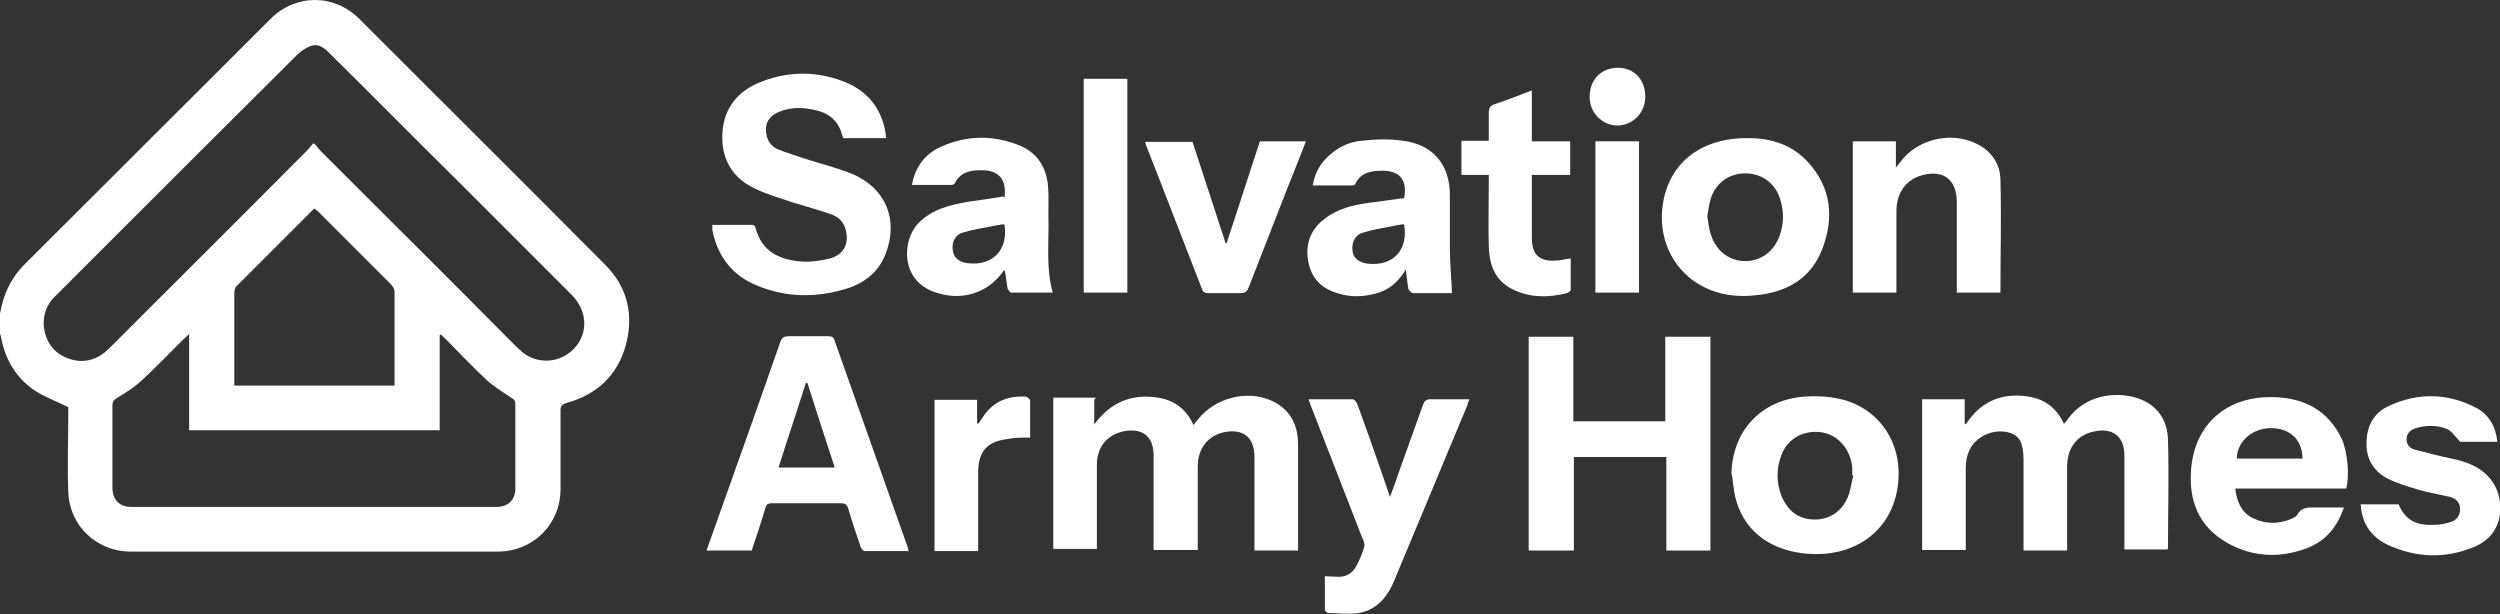 <?xml version="1.0" encoding="UTF-8"?>
<svg xmlns="http://www.w3.org/2000/svg" version="1.1" viewBox="0 0 475.9 116.9">
  <rect x="0" y="0" width="475.9" height="116.9" fill="#333333" stroke="none"/>
  <defs>
    <style>
      .cls-1, .cls-2 {
        fill: #fff;
      }

      .cls-2, .cls-3 {
        display: none;
      }
    </style>
  </defs>
  <!-- Generator: Adobe Illustrator 28.6.0, SVG Export Plug-In . SVG Version: 1.2.0 Build 709)  -->
  <g>
    <g id="Layer_1">
      <g>
        <path class="cls-2" d="M480,148.8v8.4h-87.6c.1,0,.2-.1.3-.1,4.9-1.1,6.8-3.3,6.8-8.4,0-4.7,0-9.3,0-14v-1.3h-3.3v2.2c-.9-.7-1.8-1.6-2.8-2-3.3-1.5-7.3,0-9,3.1-1.4,2.7-1.5,5.6-.6,8.5.8,2.5,2.5,4.2,5.1,4.7,2.7.5,5.1,0,6.8-2.4,0,0,.2,0,.4,0,0,1.1,0,2.2-.2,3.3-.3,2-1.3,3.2-3.1,3.5-2.1.3-4.2.4-5.7-1.6-.2-.3-.5-.5-.8-.6-.8,0-1.6,0-2.6,0,.5,2.4,1.8,3.8,3.8,4.6.8.3,1.7.5,2.5.7H0C0,125.9,0,94.6,0,63.3c0,.3.2.5.2.8.7,4.3,2.8,7.8,6.5,10.2,1.9,1.2,4,2,6.3,3.1,0,.1,0,.6,0,1.1,0,5,0,10,0,15,.2,6.5,5.4,11.4,11.9,11.4,23.3,0,46.6,0,69.8,0,6.7,0,11.9-5.2,12-11.9,0-5,0-9.9,0-14.9,0-.9.2-1.3,1.2-1.5,5.7-1.6,9.6-5.2,11.2-10.9,1.6-5.8.4-11.1-3.9-15.4-15.6-15.6-31.2-31.2-46.8-46.8-4.8-4.8-12.1-4.8-16.9,0-15.7,15.6-31.3,31.2-46.9,46.8-2.2,2.2-3.6,4.9-4.3,7.9-.1.5-.2.9-.3,1.4C0,39.7,0,19.7,0-.2h480v147.6c-.2-.2-.3-.5-.5-.7-.8-.9-2-1.2-3-.5-.9.6-1.3,1.9-.7,3,.5,1,1.7,1.5,2.8,1,.6-.3,1-.9,1.4-1.4ZM393.5,104.8c0-.6,0-1,0-1.5,0-4.9,0-9.7,0-14.6,0-3.4,2-5.8,5.3-6.5,3.5-.7,5.6,1,5.6,4.6,0,5.5,0,11,0,16.5,0,.5,0,.9,0,1.4h8.2c0-.2.1-.2.1-.3,0-6.9.1-13.7,0-20.6,0-3.4-1.7-6.2-5-7.6-3.7-1.6-10.3-1.5-14,3.6-.2.3-.5.6-.8,1-1.9-4.1-5.1-5.5-9.3-5.4-4.1,0-7.1,2.1-9.4,5.5,0,0-.2-.1-.2-.2v-4.6h-8.1v28.7h8.3c0-.5,0-1,0-1.5,0-4.7,0-9.3,0-14,0-1.6.3-3.2,1.3-4.5,1.5-2.1,4.5-3.1,7.1-2.3,2,.6,2.6,2,2.6,5.2,0,5.3,0,10.5,0,15.8,0,.5,0,.9,0,1.4h8.3ZM208.3,76.1h-8.1v28.8h8.3c0-.5,0-1,0-1.4,0-4.9,0-9.7,0-14.6,0-3.4,2-5.8,5.1-6.4,3.6-.7,5.7.9,5.7,4.6,0,5.6,0,11.1,0,16.7,0,.4,0,.8,0,1.3h8.4c0-.5,0-.9,0-1.3,0-4.9,0-9.7,0-14.6,0-3.4,1.9-5.8,4.9-6.5,3.8-.9,5.9.8,5.9,4.7,0,5.5,0,10.9,0,16.4,0,.5,0,.9,0,1.4h8.3c0-2,0-3.8,0-5.7,0-4.8,0-9.7,0-14.5,0-3.7-1.5-6.7-5-8.3-4.7-2.2-10.9-.6-14.1,3.6-.2.3-.5.6-.8,1-1.9-4.1-5.1-5.5-9.3-5.4-4.1,0-7.2,2-9.6,5.3v-4.7ZM291,104.8h8.6v-17.8h17.6v17.8h8.4v-40.7h-8.6v16.1h-17.5v-16.1h-8.5v40.7ZM135.6,42.8c0,.3,0,.4,0,.6,0,.2,0,.5,0,.7,1,5,3.8,8.7,8.6,10.6,5.6,2.3,11.4,2.3,17.1.5,3.4-1.1,6-3.2,7.3-6.6,2.5-6.5,0-12.5-6.4-15.2-2.9-1.2-6-1.9-9-2.9-1.7-.6-3.5-1-5.2-1.8-1.6-.7-2.3-2.1-2.2-3.8,0-1.7,1-2.7,2.5-3.3,2.1-.9,4.4-.9,6.6-.4,2.7.6,4.6,2.1,5.4,4.8,0,.2.2.4.2.6h8.2c-.6-4.8-2.9-8.4-7.2-10.4-5.7-2.6-11.7-2.6-17.4,0-4.2,1.8-6.5,5.2-6.6,9.9-.1,4.7,2,8.1,6.2,10.1,2.3,1.1,4.7,1.8,7.1,2.6,2.5.8,5.1,1.5,7.7,2.4,2,.7,2.8,2.4,2.7,4.5,0,2-1.4,3.3-3.2,3.8-1.7.4-3.5.7-5.2.6-4.3-.3-7.8-1.8-9-6.5,0-.2-.4-.5-.6-.5-2.5,0-5,0-7.6,0ZM172.9,104.9c0-.3-.1-.6-.2-.8-4.6-13.1-9.3-26.2-13.9-39.3-.2-.6-.5-.9-1.2-.9-2.5,0-5,0-7.4,0-1,0-1.4.2-1.8,1.2-4.2,12.1-8.5,24.1-12.8,36.2-.4,1.1-.8,2.2-1.2,3.4h8.6c.9-2.7,1.8-5.4,2.6-8.1.2-.7.5-.9,1.2-.9,4.4,0,8.8,0,13.2,0,.9,0,1.2.3,1.4,1.1.7,2.4,1.5,4.7,2.3,7.1.1.4.6.9.8.9,2.7,0,5.5,0,8.3,0ZM333,26.3c-9.6-.2-15.8,5.2-16.6,13.8-.5,6.2,2.5,11.7,7.7,14.4,3.2,1.6,6.6,2,10.2,1.7,5.9-.6,10.6-3.4,12.7-9.1,2.1-5.8,1.6-11.4-2.7-16.1-3.1-3.5-7.3-4.7-11.3-4.7ZM329.6,90.3c.2,1.4.3,2.8.6,4.1,1.4,6,5.9,9.9,12.7,10.8,10.5,1.4,17.9-4.8,18.4-14.2.4-6.8-3.4-12.7-9.8-14.8-2.6-.9-5.3-1-8.1-.8-8.2.6-13.7,6.6-13.9,14.8ZM446.6,93c.7-2.3.3-7-.8-9.5-2.6-5.6-7.1-7.9-13.1-8-8.8-.2-15,5.1-15.6,13.7-.5,5.9,1.5,10.9,6.8,14,4.9,2.8,10.1,3,15.4,1,3.5-1.3,5.6-4,6.9-7.7-1.9,0-3.6,0-5.4,0-1.4,0-2.7-.1-3.5,1.4-.2.4-.7.6-1.2.8-2.5,1-4.9,1-7.3-.2-2.2-1.1-3-3.1-3.3-5.6h21.1ZM276.4,55.8c-.2-2.9-.4-5.7-.4-8.5,0-3.4,0-6.9,0-10.3,0-5.8-3.2-9.6-8.9-10.3-2.6-.3-5.3-.2-7.9,0-2.7.3-5,1.5-6.9,3.5-1.3,1.4-2.1,3-2.4,5,2.6,0,5,0,7.4,0,.2,0,.6-.1.7-.3,1.1-2.3,3.2-2.6,5.4-2.5,3.2.1,4.5,2,3.9,5.2-2.2.3-4.4.6-6.6.9-3.1.4-6.1,1.2-8.6,3.1-2.8,2.2-3.6,5.1-3,8.4.6,3.1,2.8,4.9,5.8,5.8,2.3.6,4.6.6,6.9,0,2.5-.7,4.4-2.2,5.8-4.6.2,1.4.3,2.5.5,3.7,0,.3.5.8.9.8,2.5,0,5,0,7.4,0ZM191.2,37.7c-2.3.3-4.5.6-6.7,1-3.5.5-6.8,1.4-9.4,4-3.2,3.1-3.6,10.8,3,13.2,5.1,1.8,10.1.3,13.2-4.1,0,0,.1,0,.2,0,.2,1.1.3,2.3.5,3.4,0,.3.4.8.7.8,2.6,0,5.2,0,7.9,0-1.2-4.3-.7-8.6-.8-12.8,0-2.5,0-5-.1-7.5-.3-3.6-2-6.4-5.4-7.7-4.9-2-10-2-14.9.2-3.1,1.4-5,3.8-5.6,7.3.4,0,.8,0,1.2,0,2.1,0,4.2,0,6.4,0,.2,0,.5-.2.6-.4,1-2.1,2.9-2.4,5-2.4,3.4,0,4.8,1.7,4.4,5.3ZM252.2,109.7c0,2.1,0,4.2,0,6.3,0,.3.4.7.7.7,1.9,0,3.8.3,5.7,0,3.6-.6,5.5-3.3,6.9-6.4,4.6-11,9.2-22.1,13.8-33.1.1-.4.3-.7.4-1.2-2.6,0-5,0-7.4,0-.8,0-1.1.2-1.4,1-1.6,4.5-3.2,8.9-4.8,13.4-.5,1.3-1,2.6-1.5,4.2-.2-.6-.3-.9-.4-1.2-1.9-5.5-3.8-10.9-5.8-16.4-.1-.4-.6-1-.9-1-2.7,0-5.5,0-8.4,0,.2.6.4,1,.5,1.4,3.3,8.4,6.6,16.8,9.8,25.2.2.5.4,1.1.3,1.5-.4,1.3-1,2.6-1.6,3.8-.6,1.2-1.8,1.8-3.2,1.9-.8,0-1.7,0-2.7-.1ZM380.8,55.7c0-7.3.2-14.5,0-21.6,0-3.1-1.9-5.6-4.9-6.9-4.8-2.2-11.1-.6-14.2,3.7-.2.3-.4.5-.8,1v-5h-8.2v28.8h8.3c0-.5,0-.9,0-1.4,0-4.7,0-9.3,0-14,0-3.4,1.6-5.9,4.4-6.8,4.2-1.5,7.1.5,7.1,5,0,5.3,0,10.6,0,15.9v1.3h8.3ZM449.3,96c.3,3.6,2,6.1,5.1,7.6,5.4,2.5,11,2.7,16.5.4,6.2-2.6,5.8-9.7,3-13-1.9-2.3-4.5-3.2-7.3-3.8-2.3-.5-4.7-1.1-7-1.7-1-.3-1.7-1-1.6-2.1,0-1.1.8-1.7,1.8-2,2-.6,4.1-.6,6,.2.8.3,1.3,1.2,1.9,1.8.2.2.4.6.6.6,2.3,0,4.6,0,7,0-.3-3-1.6-5.2-4.1-6.5-5.4-2.8-11.1-2.9-16.6-.3-2.9,1.3-4.1,3.9-4.2,7,0,3.1,1.3,5.5,4,6.8,1.8.9,3.8,1.5,5.8,2.1,2,.6,4,.9,6.1,1.4,1.1.3,1.9,1,1.9,2.3,0,1.3-.7,2.1-1.9,2.5-.9.3-2,.4-2.9.5-3.7.2-5.6-.9-6.9-3.9h-7.3ZM239.8,26.9c-2.1,6.4-4.2,12.9-6.3,19.3,0,0-.2,0-.2,0-2.1-6.4-4.2-12.9-6.3-19.3h-9c0,.2,0,.4.1.5,3.6,9.2,7.2,18.4,10.7,27.5.2.6.6.8,1.2.8,2,0,4.1,0,6.1,0,.9,0,1.3-.3,1.6-1.1,2.4-6.3,4.8-12.5,7.3-18.7,1.2-3,2.3-6,3.6-9.1h-8.8ZM291.6,17.2c-2.6,1-4.9,1.9-7.3,2.7-1,.3-1.3.8-1.2,1.8,0,1.7,0,3.4,0,5.2h-5.2v6.5h5.2c0,.6,0,1.1,0,1.5,0,4,0,8.1,0,12.1.1,3.4,1.2,6.4,4.4,8.1,3.4,1.7,6.9,1.6,10.5.8.3,0,.7-.4.7-.6,0-2,0-4,0-6-1,.2-1.9.4-2.8.4-3.3.1-4.6-1.2-4.6-4.4,0-3.5,0-7,0-10.5,0-.4,0-.8,0-1.4h7.3v-6.4h-7.3v-9.7ZM206.3,15v40.7h8.3V15h-8.3ZM196.1,83.3c0-2.4,0-4.7,0-7.1,0-.3-.6-.7-.9-.7-3.6-.3-6.4,1.1-8.3,4.2-.2.3-.4.6-.6.9,0,0-.2,0-.3,0v-4.5h-8.1v28.8h8.3c0-.5,0-.9,0-1.4,0-4.6,0-9.2,0-13.8,0-3.8,1.6-5.6,5.4-6.1,1.5-.2,2.9-.2,4.5-.3ZM303.7,26.9v28.8h8.3v-28.8h-8.3ZM129.4,150c0-.5,0-1,0-1.4,0-2.6,0-5.1,0-7.7,0-2.1.8-3.9,2.9-4.8,2.7-1.2,4.7.1,4.8,3.1,0,3.2,0,6.3,0,9.5,0,.4,0,.8,0,1.3h3.3c0-.5,0-.9,0-1.4,0-2.6,0-5.3,0-7.9,0-2.2,1.2-3.9,3-4.6,2.7-1,4.7.2,4.7,3.1,0,3,0,6,0,9,0,.6,0,1.2,0,1.8h3.3c0-4.2,0-8.4,0-12.5,0-2.2-1.6-3.9-3.7-4.3-2.7-.6-5,0-6.8,2.1-.2.2-.4.5-.7.8-1.1-2.3-2.9-3.2-5.2-3.1-2.3,0-4.1,1.2-5.5,3.2,0-1.1,0-1.9-.1-2.7h-3.1v16.7h3.3ZM352.8,150c0-4,0-7.9,0-11.8,0-3.4-2.4-5.5-5.9-5.3-2.3.2-4,1.3-5.4,3.2-1.1-2.4-3-3.2-5.3-3.2-2.3,0-4.1,1.2-5.6,3v-2.5h-3v16.6h3.3c0-.5,0-.9,0-1.4,0-2.6,0-5.3,0-7.9,0-1.6.6-3,1.8-4,1.3-1,2.8-1.3,4.3-.7,1.5.6,1.5,2,1.5,3.4,0,3.1,0,6.1,0,9.2,0,.4,0,.9,0,1.3h3.2c0-3,0-6,0-8.9,0-1.4.3-2.6,1.2-3.7,1.2-1.4,3.3-2,4.8-1.4,1.7.7,1.7,2.2,1.7,3.6,0,3,0,6.1,0,9.1,0,.4,0,.8,0,1.3h3.2ZM31.5,133c0-2.9-1.8-5.4-4.5-6.4-2.1-.8-4.2-.9-6.4-.4-3.1.7-5,2.7-5.2,5.5-.3,3,.9,5.1,3.9,6.4,1.4.6,2.8,1,4.3,1.6,1.2.4,2.3.8,3.4,1.4,1.4.7,1.8,2,1.6,3.5-.2,1.4-1,2.2-2.3,2.6-1.9.5-3.9.5-5.7-.3-1.4-.6-2.2-1.7-2.7-3.1-.1-.4-.2-.8-.4-1.2h-3.1c0,3.3,2.2,6.2,5.4,7.2,2.4.8,4.9.8,7.3.2,2.5-.6,4.1-2.2,4.6-4.8.6-3.2-.6-5.9-3.5-7.3-1.7-.8-3.5-1.3-5.3-2-1-.4-2.1-.7-3.1-1.3-2.1-1.4-1.8-4.3.5-5.3,3.4-1.5,6.6,0,7.7,3.4,0,.1.1.2.2.3h3.1ZM91,150c0-.9,0-1.7,0-2.5,0-2.5,0-5,.2-7.5.1-1.7,1.1-3.1,2.7-3.8,3.1-1.4,5.4.1,5.4,3.5,0,1.3,0,2.6,0,3.8,0,2.1,0,4.3,0,6.5h3.1c0-.1.1-.1.1-.2,0-4.1,0-8.3,0-12.4,0-2.2-1.5-3.6-3.6-4.2-2.8-.7-5.2-.2-7.2,2-.2.2-.2.5-.3.7-.2-.1-.3-.2-.5-.3v-9.2h-3.2v23.6h3.2ZM77.9,142.7c0-1,0-1.8,0-2.6-.3-3.7-2.5-6.4-5.8-7-5.1-1-9.3,1.8-10.1,7-1,6.3,3.4,11,9.6,10.2,2.8-.4,5.2-2.4,5.7-5-.8,0-1.6,0-2.4,0-.3,0-.7.2-.8.5-1.4,1.7-3.3,2.4-5.4,1.7-2-.6-3.2-2.4-3.3-4.8h12.5ZM170.2,145.3c-.9,0-1.6,0-2.2,0-.4,0-1,.3-1.2.6-1.3,1.6-3.5,2.2-5.5,1.5-1.9-.7-3.2-2.6-3.1-4.8h12.4c0-1.2.1-2.2,0-3.1-.5-3.5-2.9-6-6.1-6.4-5.4-.7-9.3,2.3-9.7,7.7-.6,7.7,5.8,11.1,11.3,9.1,2.1-.7,3.4-2.3,4.2-4.5ZM457.1,145.3c-1,0-1.8,0-2.5,0-.3,0-.6.3-.8.5-1.4,1.7-3.5,2.4-5.6,1.6-1.9-.7-3.1-2.5-3.1-4.8h12.3c1.1-5.2-2.3-11.2-9.8-9.4-4.6,1.1-7,6-5.6,11.2,1.2,4.4,5.7,6.9,10.3,5.6,2.4-.7,4-2.2,4.9-4.8ZM235.6,138c.1-.3.2-.5.3-.8.7-1.3,2.6-2,4.6-1.6,1.4.3,2.1,1.2,2.2,2.8,0,.9-.2,1.2-1.1,1.4-2.2.4-4.5.7-6.6,1.5-2.3.8-3.2,2.9-2.8,5.3.3,2,2,3.4,4.3,3.7,2.5.3,4.7-.2,6.3-2.5.2.8.3,1.5.4,2.1h2.8c0-2.3,0-4.5,0-6.8,0-1.6,0-3.3,0-4.9-.1-2.3-1-4.1-3.3-4.9-2.4-.8-4.7-.7-7,.3-1.8.8-2.8,2.3-3.1,4.3h3.1ZM311.8,141.6c0-4.6-2.7-8-6.9-8.6-4.8-.6-8.4,1.7-9.6,6-1.2,4.6.8,9.3,4.8,10.8,5.6,2.1,11.6-1.1,11.6-8.2ZM122.6,141.5c0-5.1-3.4-8.6-8.4-8.7-5,0-8.4,3.5-8.4,8.7,0,5.2,3.4,8.8,8.4,8.7,5,0,8.4-3.6,8.4-8.8ZM34.9,138c.4,0,.7,0,1,0,1.1,0,2,0,2.7-1.2.9-1.6,2.7-1.4,4.3-1.1,1.2.2,1.8,1.2,2,2.4.2,1,0,1.5-1.2,1.7-2.3.4-4.7.8-6.8,1.6-2.1.8-2.9,2.8-2.5,5,.4,2.1,1.8,3.5,4.1,3.8,2.5.3,4.8-.1,6.6-2.5.1.9.2,1.5.3,2.2h2.8c0-2.5,0-4.9,0-7.2,0-1.7,0-3.4,0-5-.1-2-1.2-3.6-3.1-4.3-2.4-.8-4.9-.8-7.2.4-1.7.8-2.7,2.2-2.9,4.3ZM265.4,150c0-4.2.1-8.3,0-12.4,0-2.3-1.6-4-3.7-4.4-2.8-.6-5.3,0-7.3,2.3-.2.2-.3.3-.7.7v-2.7h-3v16.6h3.3c0-3.1,0-6.2,0-9.2,0-2.2,1.2-4,3.1-4.7,3-1.1,5.1.3,5.1,3.5,0,3,0,6.1,0,9.1,0,.4,0,.8,0,1.3h3.3ZM368.3,133.3h-3.1v16.6h3.2v-1.4c0-2.5-.1-5,0-7.4,0-1.3.5-2.6,1.2-3.7,1-1.6,3.4-2.2,5.2-1.5,1.8.7,1.9,2.3,2,3.9,0,3,0,5.9,0,8.9,0,.4,0,.8,0,1.3h3.1c0-4.3.1-8.5,0-12.7,0-2.2-1.9-3.8-4.1-4.2-3-.5-5.4.4-7.4,3.1v-2.8ZM221.4,126.4h-18.8v2.8h7.7v20.8h3.4v-20.9h7.7v-2.7ZM268.5,144.8c.3,2.4,1.4,4,3.5,4.9,2.1.8,4.3.8,6.5.3,2.2-.5,3.5-1.9,3.7-3.8.3-2.2-.6-4-2.6-5.1-1.1-.6-2.4-.8-3.6-1.2-.9-.3-1.9-.5-2.7-.9-1.2-.7-1.3-2.2-.3-3,1.7-1.3,4.7-.6,5.7,1.2.1.2.4.6.6.6.8,0,1.7,0,2.6,0-.2-1.8-.9-3.2-2.3-3.9-2.7-1.5-5.5-1.5-8.2-.1-2.9,1.5-3.1,5.7-.4,7.5.8.6,1.8.9,2.7,1.2,1.2.4,2.5.6,3.7,1,1,.3,1.8.9,1.7,2.2-.1,1.2-.9,1.7-2,2-2.7.7-4.5-.2-5.8-2.8h-2.9ZM459.7,144.8c.3,2.3,1.3,3.9,3.3,4.8,2.3,1,4.7,1,7,.3,1.9-.6,3.2-1.8,3.4-3.9.2-2-.6-3.6-2.3-4.6-.9-.5-2-.8-3-1.2-1.2-.4-2.4-.6-3.5-1.1-1.4-.6-1.5-2.3-.3-3.1,1.7-1.2,4.7-.5,5.7,1.3.1.3.5.6.7.6.8,0,1.6,0,2.5,0-.2-2-1-3.3-2.7-4.1-2.4-1.2-5-1.2-7.4-.1-1.6.7-2.5,2.1-2.6,3.8-.1,1.8.6,3.3,2.1,4.1,1,.6,2.2.9,3.3,1.3,1.1.4,2.3.5,3.3,1,1.4.6,1.5,2.4.3,3.3-1.5,1.1-5.9,1-6.7-1.7,0-.3-.6-.6-.9-.6-.7,0-1.4,0-2.3,0ZM172.9,144.8c.2,2.2,1.2,3.8,3.2,4.7,2.4,1.1,4.8,1.1,7.3.3,1.7-.5,2.9-1.7,3.2-3.5.3-2-.3-3.8-2.1-4.8-.9-.6-2-.9-3.1-1.3-1.2-.4-2.5-.6-3.6-1.2-1.3-.6-1.4-2.1-.4-3,1.6-1.3,4.8-.7,5.8,1.1.2.3.5.6.8.7.8,0,1.6,0,2.4,0-.2-1.9-1-3.3-2.5-4-2.6-1.3-5.3-1.4-7.8-.1-3,1.5-3.3,5.7-.5,7.6.8.6,1.9.9,2.8,1.2,1.2.4,2.5.6,3.7,1,.9.3,1.6,1,1.5,2,0,1.1-.7,1.6-1.7,1.9-2.7.9-4.9-.2-6-2.8h-2.9ZM53.6,135.9v14h3.3v-14.1h3.6v-2.7h-3.8c.2-1.3.1-2.8.8-3.5.7-.8,2.2-.9,3.5-1.5,0-.3,0-.9,0-1.5,0-.2-.3-.6-.5-.6-3.4-1.1-6.6,1.2-6.8,4.7,0,.8,0,1.6,0,2.5h-3.1v2.6h3.1ZM290,150v-14.1h3.6v-2.6h-3.5c-.8-3.3,0-4.4,3.8-4.6,0-.7,0-1.3,0-2,0-.2-.3-.5-.5-.6-3-1.1-6.4,1-6.8,4.2-.1.9-.1,1.9-.2,3h-3v2.7h3.1v14h3.3ZM432.6,145.8c0,0-.2,0-.3,0-.2-.5-.4-1-.6-1.6-1.2-3.4-2.4-6.8-3.6-10.1-.1-.4-.5-.8-.9-.9-.9-.1-1.9,0-2.8,0,0,.2,0,.3,0,.4,2.1,5.3,4.2,10.5,6.2,15.8.5,1.2,1.5.4,2.3.6.6.1,1-.1,1.2-.8,2-5.1,4-10.2,6-15.3,0-.2.1-.4.2-.7-.5,0-1,0-1.4,0-2.3,0-1.7-.4-2.5,1.8-1.3,3.6-2.6,7.2-3.8,10.8ZM302.6,18.4c0,3.1,2.4,5.5,5.4,5.5,2.9,0,5.2-2.5,5.2-5.5,0-3.2-2.2-5.5-5.2-5.5-3.2,0-5.4,2.3-5.4,5.5ZM410.6,126.3v23.6h3.1v-23.6h-3.1ZM315.3,133.3v16.7h3.3c0-.8,0-1.4,0-2.1,0-2.6,0-5.2.1-7.8.2-2.4,1.6-3.7,4.1-3.9.5,0,1.1,0,1.7,0v-3.1c-2.6-.4-4.5.6-6,3,0-1.1-.1-1.9-.1-2.7h-3.1ZM221.3,133.3v16.6h3.3c0-.5,0-.9,0-1.4,0-2.6,0-5.3,0-7.9,0-2.9,1.7-4.4,4.5-4.5.4,0,.9,0,1.4,0v-3.1c-2.7-.5-4.6.6-6.1,2.8v-2.5h-3.1ZM421.8,150v-16.7h-3.2v16.7h3.2ZM357.2,133.2v16.7h3.2v-16.7c-.2,0-.4,0-.6,0-.8,0-1.7,0-2.6,0ZM356.6,128.2c0,1.3,1,2.3,2.2,2.3,1.2,0,2.2-1.1,2.1-2.4,0-1.3-1-2.2-2.2-2.2-1.3,0-2.2,1-2.2,2.3ZM418,128.2c0,1.3,1,2.3,2.2,2.3,1.2,0,2.1-1.1,2.1-2.3,0-1.3-.9-2.3-2.2-2.3-1.3,0-2.2,1-2.2,2.3ZM193.1,148c0-1.2-1-2.2-2.2-2.2-1.3,0-2.3,1-2.3,2.3,0,1.3,1,2.3,2.3,2.2,1.3,0,2.2-1,2.2-2.3Z"/>
        <path class="cls-1" d="M0,59.7c.1-.5.2-.9.3-1.4.7-3,2.1-5.7,4.3-7.9,15.6-15.6,31.3-31.2,46.9-46.8,4.8-4.8,12.1-4.8,16.9,0,15.6,15.6,31.2,31.1,46.8,46.8,4.3,4.3,5.5,9.6,3.9,15.4-1.6,5.7-5.5,9.3-11.2,10.9-1,.3-1.2.6-1.2,1.5,0,5,0,9.9,0,14.9,0,6.7-5.2,11.9-12,11.9-23.3,0-46.6,0-69.8,0-6.5,0-11.7-4.9-11.9-11.4-.2-5,0-10,0-15,0-.5,0-.9,0-1.1-2.3-1.1-4.4-1.9-6.3-3.1-3.6-2.4-5.7-5.9-6.5-10.2,0-.3-.2-.5-.2-.8,0-1.2,0-2.4,0-3.6ZM59.9,27.4c.5.5.7.9,1,1.2,12.4,12.4,24.9,24.8,37.3,37.3.4.4.9.8,1.3,1.2,2.7,2.1,6.5,2.1,9.2-.2,3.3-2.8,3.4-7.5.1-10.8-7.1-7.1-14.2-14.2-21.3-21.3-8.3-8.2-16.5-16.5-24.8-24.7-1-1-2-1.8-3.4-1.4-.9.3-1.8.9-2.5,1.5-15.3,15.2-30.6,30.5-45.8,45.7-.4.4-.7.7-1.1,1.1-1.4,1.8-1.9,3.9-1.4,6.1.6,2.7,2.3,4.5,5,5.3,2.7.8,5.1,0,7.1-1.9,12.6-12.6,25.3-25.2,37.9-37.9.3-.3.6-.7,1.1-1.3ZM84,63.7c-.1,0-.2,0-.3.1v18.1h-47.7v-18.3c-.5.5-.9.8-1.2,1.1-2.6,2.6-5.1,5.2-7.8,7.7-1.4,1.3-3.1,2.4-4.8,3.4-.6.4-.8.7-.8,1.4,0,5.2,0,10.4,0,15.6,0,2.3,1.3,3.7,3.6,3.7,23.2,0,46.3,0,69.5,0,2.2,0,3.6-1.3,3.6-3.5,0-5.4,0-10.7,0-16.1,0-.7-.3-.9-.8-1.2-1.6-1.1-3.3-2.1-4.7-3.4-2.7-2.5-5.2-5.2-7.8-7.8-.3-.3-.6-.5-.8-.8ZM75.1,73.4c0-.3,0-.5,0-.7,0-5.7,0-11.5,0-17.2,0-.5-.3-1-.7-1.4-4.6-4.6-9.3-9.3-13.9-13.9-.2-.2-.4-.3-.7-.5-5,5-9.9,9.9-14.8,14.8-.3.3-.4.9-.4,1.4,0,5.5,0,10.9,0,16.4,0,.3,0,.7,0,1.1h30.4Z"/>
        <path class="cls-3" d="M390.2,157.2c-.8-.2-1.7-.4-2.5-.7-2-.8-3.4-2.2-3.8-4.6,1,0,1.8,0,2.6,0,.3,0,.6.3.8.6,1.5,2,3.6,1.9,5.7,1.6,1.8-.3,2.8-1.5,3.1-3.5.2-1.1.1-2.1.2-3.3-.2,0-.4,0-.4,0-1.7,2.3-4.1,2.9-6.8,2.4-2.7-.5-4.3-2.2-5.1-4.7-.9-2.9-.8-5.8.6-8.5,1.7-3.2,5.7-4.6,9-3.1,1,.5,1.8,1.3,2.8,2v-2.2h3.3v1.3c0,4.7,0,9.3,0,14,0,5.1-1.8,7.4-6.8,8.4-.1,0-.2,0-.3.1h-2.2ZM396.4,141.6c-.1-.9-.2-1.7-.4-2.4-.6-2.3-2.3-3.5-4.6-3.5-2.2,0-3.8,1.3-4.4,3.6-.5,1.7-.4,3.5.3,5.2.8,1.8,2.3,2.8,4.2,2.8,1.9,0,3.5-1,4.2-2.8.3-.9.5-1.9.7-2.8Z"/>
        <path class="cls-3" d="M480,148.8c-.5.5-.9,1.1-1.4,1.4-1,.5-2.3,0-2.8-1-.5-1.1-.2-2.4.7-3,1-.7,2.2-.4,3,.5.2.2.3.5.5.7v1.4Z"/>
        <path class="cls-1" d="M393.5,104.8h-8.3c0-.5,0-.9,0-1.4,0-5.3,0-10.5,0-15.8,0-3.2-.7-4.6-2.6-5.2-2.5-.8-5.5.2-7.1,2.3-1,1.4-1.3,2.9-1.3,4.5,0,4.7,0,9.3,0,14,0,.5,0,.9,0,1.5h-8.3v-28.7h8.1v4.6c0,0,.2.1.2.2,2.2-3.4,5.2-5.4,9.4-5.5,4.2,0,7.4,1.3,9.3,5.4.3-.4.6-.7.8-1,3.7-5.1,10.3-5.2,14-3.6,3.3,1.4,4.9,4.2,5,7.6.2,6.9,0,13.7,0,20.6,0,0,0,.1-.1.3h-8.2c0-.5,0-.9,0-1.4,0-5.5,0-11,0-16.5,0-3.5-2.1-5.3-5.6-4.6-3.3.6-5.2,3-5.3,6.5,0,4.9,0,9.7,0,14.6,0,.4,0,.9,0,1.5Z"/>
        <path class="cls-1" d="M208.3,76.1v4.7c2.4-3.3,5.5-5.2,9.6-5.3,4.2,0,7.4,1.3,9.3,5.4.3-.4.5-.7.8-1,3.2-4.1,9.3-5.8,14.1-3.6,3.5,1.6,5,4.6,5,8.3,0,4.8,0,9.7,0,14.5,0,1.9,0,3.7,0,5.7h-8.3c0-.4,0-.9,0-1.4,0-5.5,0-10.9,0-16.4,0-3.8-2.2-5.5-5.9-4.7-3,.7-4.9,3.1-4.9,6.5,0,4.9,0,9.7,0,14.6,0,.4,0,.9,0,1.3h-8.4c0-.4,0-.9,0-1.3,0-5.6,0-11.1,0-16.7,0-3.6-2.1-5.3-5.7-4.6-3.2.7-5.1,3-5.1,6.4,0,4.9,0,9.7,0,14.6,0,.4,0,.9,0,1.4h-8.3v-28.8h8.1Z"/>
        <path class="cls-1" d="M291,104.8v-40.7h8.5v16.1h17.5v-16.1h8.6v40.7h-8.4v-17.8h-17.6v17.8h-8.6Z"/>
        <path class="cls-1" d="M135.6,42.8c2.6,0,5.1,0,7.6,0,.2,0,.6.3.6.5,1.2,4.7,4.7,6.2,9,6.5,1.7.1,3.5-.2,5.2-.6,1.8-.5,3.1-1.7,3.2-3.8,0-2.1-.8-3.7-2.7-4.5-2.5-.9-5.1-1.6-7.7-2.4-2.4-.8-4.8-1.5-7.1-2.6-4.2-2-6.3-5.4-6.2-10.1.1-4.6,2.4-8,6.6-9.9,5.8-2.5,11.7-2.5,17.4,0,4.3,2,6.7,5.5,7.2,10.4h-8.2c0-.2-.2-.4-.2-.6-.7-2.8-2.7-4.3-5.4-4.8-2.2-.5-4.5-.5-6.6.4-1.5.6-2.5,1.7-2.5,3.3,0,1.7.7,3.1,2.2,3.8,1.7.7,3.5,1.2,5.2,1.8,3,1,6.1,1.7,9,2.9,6.4,2.7,8.9,8.7,6.4,15.2-1.3,3.4-3.9,5.5-7.3,6.6-5.7,1.8-11.5,1.8-17.1-.5-4.8-1.9-7.6-5.6-8.6-10.6,0-.2,0-.5,0-.7,0-.1,0-.2,0-.6Z"/>
        <path class="cls-1" d="M172.9,104.9c-2.8,0-5.6,0-8.3,0-.3,0-.7-.5-.8-.9-.8-2.3-1.6-4.7-2.3-7.1-.2-.7-.5-1.1-1.4-1.1-4.4,0-8.8,0-13.2,0-.7,0-1,.2-1.2.9-.8,2.7-1.7,5.4-2.6,8.1h-8.6c.4-1.2.8-2.3,1.2-3.4,4.3-12.1,8.6-24.1,12.8-36.2.3-1,.8-1.2,1.8-1.2,2.5,0,5,0,7.4,0,.7,0,1,.2,1.2.9,4.6,13.1,9.3,26.2,13.9,39.3,0,.2.1.4.2.8ZM153.7,72.9h-.3c-1.7,5.4-3.5,10.7-5.2,16.1h10.7c-1.8-5.4-3.5-10.8-5.2-16.1Z"/>
        <path class="cls-1" d="M333,26.3c4,0,8.2,1.2,11.3,4.7,4.3,4.8,4.8,10.4,2.7,16.1-2.1,5.8-6.7,8.5-12.7,9.1-3.5.4-7,0-10.2-1.7-5.2-2.7-8.2-8.3-7.7-14.4.7-8.6,7-14,16.6-13.8ZM325,41.2c.2,1.2.3,2.4.7,3.5,1,3.1,3.5,5,6.5,5,3,0,5.5-1.8,6.6-4.9.8-2.3.8-4.5.1-6.8-.9-3.1-3.5-5-6.7-5-3.1,0-5.7,1.9-6.6,5-.3,1-.4,2.1-.6,3.2Z"/>
        <path class="cls-1" d="M329.6,90.3c.1-8.2,5.6-14.2,13.9-14.8,2.7-.2,5.4,0,8.1.8,6.4,2.1,10.2,8,9.8,14.8-.5,9.4-8,15.5-18.4,14.2-6.8-.9-11.3-4.8-12.7-10.8-.3-1.3-.4-2.8-.6-4.1ZM352.8,90.5c0,0-.2,0-.2,0,0-.5,0-1,0-1.4-.3-3.6-2.7-6.3-5.8-6.8-3.3-.5-6.4,1.1-7.6,4.1-1.1,2.7-1.1,5.5,0,8.2,1.2,2.7,3.2,4.3,6.3,4.3,2.8,0,5.2-1.6,6.3-4.4.5-1.2.6-2.6,1-3.9Z"/>
        <path class="cls-1" d="M446.6,93h-21.1c.3,2.4,1.1,4.5,3.3,5.6,2.4,1.2,4.9,1.2,7.3.2.4-.2,1-.4,1.2-.8.8-1.5,2.1-1.4,3.5-1.4,1.7,0,3.5,0,5.4,0-1.3,3.7-3.4,6.3-6.9,7.7-5.2,2-10.5,1.8-15.4-1-5.4-3.1-7.3-8.1-6.8-14,.7-8.6,6.8-13.9,15.6-13.7,5.9.1,10.5,2.5,13.1,8,1.1,2.5,1.5,7.1.8,9.5ZM438.3,87.3c0-3.5-2.3-5.8-6-5.8-3.6,0-6.5,2.6-6.5,5.8h12.5Z"/>
        <path class="cls-1" d="M276.4,55.8c-2.4,0-4.9,0-7.4,0-.3,0-.8-.5-.9-.8-.2-1.1-.3-2.3-.5-3.7-1.4,2.4-3.3,4-5.8,4.6-2.3.6-4.6.7-6.9,0-3-.8-5.1-2.6-5.8-5.8-.7-3.3.2-6.3,3-8.4,2.5-2,5.5-2.7,8.6-3.1,2.2-.3,4.4-.6,6.6-.9.6-3.3-.7-5.1-3.9-5.2-2.2,0-4.3.2-5.4,2.5,0,.2-.4.3-.7.3-2.4,0-4.9,0-7.4,0,.3-2,1.1-3.6,2.4-5,1.9-2,4.2-3.3,6.9-3.5,2.6-.3,5.3-.4,7.9,0,5.7.7,8.9,4.6,8.9,10.3,0,3.4,0,6.9,0,10.3,0,2.8.3,5.5.4,8.5ZM267.3,42.7c-.7,0-1.3.2-2,.3-2,.4-4,.7-5.9,1.3-1.6.5-2.2,2.1-1.9,3.7.2,1.2,1.3,2,2.9,2.2,4.8.5,7.7-2.6,6.9-7.4Z"/>
        <path class="cls-1" d="M191.2,37.7c.5-3.5-1-5.3-4.4-5.3-2,0-3.9.3-5,2.4,0,.2-.4.4-.6.4-2.1,0-4.2,0-6.4,0-.4,0-.7,0-1.2,0,.6-3.5,2.6-6,5.6-7.3,4.9-2.2,10-2.2,14.9-.2,3.4,1.4,5.1,4.2,5.4,7.7.2,2.5,0,5,.1,7.5,0,4.3-.4,8.5.8,12.8-2.7,0-5.3,0-7.9,0-.2,0-.6-.5-.7-.8-.2-1.1-.3-2.3-.5-3.4-.1,0-.2,0-.2,0-3.1,4.4-8.1,5.9-13.2,4.1-6.6-2.3-6.2-10-3-13.2,2.6-2.6,6-3.4,9.4-4,2.2-.3,4.4-.6,6.7-1ZM191.2,42.7c-.7,0-1.3.2-2,.3-2,.4-4.1.7-6,1.3-1.5.5-2.1,2-1.8,3.5.2,1.3,1.2,2.1,2.8,2.3,4.8.6,7.8-2.6,7-7.4Z"/>
        <path class="cls-1" d="M252.2,109.7c1,0,1.9.1,2.7.1,1.4,0,2.5-.7,3.2-1.9.7-1.2,1.2-2.5,1.6-3.8.1-.4,0-1-.3-1.5-3.3-8.4-6.5-16.8-9.8-25.2-.2-.4-.3-.9-.5-1.4,2.9,0,5.7,0,8.4,0,.3,0,.8.6.9,1,2,5.4,3.9,10.9,5.8,16.4.1.3.2.6.4,1.2.6-1.6,1.1-2.9,1.5-4.2,1.6-4.5,3.2-8.9,4.8-13.4.3-.7.6-1,1.4-1,2.4,0,4.8,0,7.4,0-.2.5-.3.9-.4,1.2-4.6,11-9.2,22.1-13.8,33.1-1.3,3.2-3.3,5.8-6.9,6.4-1.8.3-3.8,0-5.7,0-.3,0-.7-.4-.7-.7,0-2.1,0-4.2,0-6.3Z"/>
        <path class="cls-1" d="M380.8,55.7h-8.3v-1.3c0-5.3,0-10.6,0-15.9,0-4.5-2.8-6.4-7.1-5-2.8,1-4.4,3.4-4.4,6.8,0,4.7,0,9.3,0,14,0,.4,0,.9,0,1.4h-8.3v-28.8h8.2v5c.4-.5.6-.8.8-1,3.1-4.3,9.4-5.9,14.2-3.7,3,1.3,4.8,3.8,4.9,6.9.2,7.2,0,14.4,0,21.6Z"/>
        <path class="cls-1" d="M449.3,96h7.3c1.3,3,3.3,4.1,6.9,3.9,1,0,2-.2,2.9-.5,1.2-.3,1.9-1.2,1.9-2.5,0-1.3-.8-2-1.9-2.3-2-.5-4.1-.8-6.1-1.4-2-.6-4-1.2-5.8-2.1-2.7-1.4-4.1-3.8-4-6.8,0-3.1,1.3-5.7,4.2-7,5.5-2.6,11.2-2.5,16.6.3,2.5,1.3,3.8,3.6,4.1,6.5-2.4,0-4.7,0-7,0-.2,0-.4-.4-.6-.6-.6-.6-1.2-1.5-1.9-1.8-1.9-.8-4-.8-6-.2-1,.3-1.7.9-1.8,2,0,1.2.6,1.8,1.6,2.1,2.3.6,4.6,1.2,7,1.7,2.8.6,5.4,1.5,7.3,3.8,2.8,3.2,3.3,10.4-3,13-5.5,2.3-11.1,2.1-16.5-.4-3.1-1.5-4.9-4-5.1-7.6Z"/>
        <path class="cls-1" d="M239.8,26.9h8.8c-1.2,3.1-2.4,6.1-3.6,9.1-2.4,6.2-4.9,12.5-7.3,18.7-.3.8-.7,1.1-1.6,1.1-2,0-4.1,0-6.1,0-.7,0-1-.2-1.2-.8-3.6-9.2-7.1-18.4-10.7-27.5,0-.1,0-.3-.1-.5h9c2.1,6.4,4.2,12.8,6.3,19.3,0,0,.2,0,.2,0,2.1-6.4,4.2-12.9,6.3-19.3Z"/>
        <path class="cls-1" d="M291.6,17.2v9.7h7.3v6.4h-7.3c0,.6,0,1,0,1.4,0,3.5,0,7,0,10.5,0,3.3,1.4,4.6,4.6,4.4.9,0,1.7-.3,2.8-.4,0,2,0,4,0,6,0,.2-.5.5-.7.6-3.6.9-7.2.9-10.5-.8-3.3-1.7-4.3-4.7-4.4-8.1-.1-4,0-8.1,0-12.1,0-.5,0-.9,0-1.5h-5.2v-6.5h5.2c0-1.8,0-3.5,0-5.2,0-1,.2-1.5,1.2-1.8,2.4-.8,4.7-1.7,7.3-2.7Z"/>
        <path class="cls-1" d="M206.3,15h8.3v40.7h-8.3V15Z"/>
        <path class="cls-1" d="M196.1,83.3c-1.6,0-3.1,0-4.5.3-3.7.5-5.3,2.3-5.4,6.1,0,4.6,0,9.2,0,13.8,0,.4,0,.9,0,1.4h-8.3v-28.8h8.1v4.5c0,0,.2,0,.3,0,.2-.3.4-.6.6-.9,1.9-3.1,4.7-4.4,8.3-4.2.3,0,.9.5.9.7,0,2.4,0,4.8,0,7.1Z"/>
        <path class="cls-1" d="M303.7,26.9h8.3v28.8h-8.3v-28.8Z"/>
        <path class="cls-3" d="M129.4,150h-3.3v-16.7h3.1c0,.8,0,1.7.1,2.7,1.5-2,3.2-3.1,5.5-3.2,2.3,0,4.1.8,5.2,3.1.3-.3.5-.6.7-.8,1.9-2.1,4.2-2.7,6.8-2.1,2.1.4,3.6,2.1,3.7,4.3.1,4.1,0,8.3,0,12.5h-3.3c0-.6,0-1.2,0-1.8,0-3,0-6,0-9,0-2.9-2-4.2-4.7-3.1-1.8.7-3,2.4-3,4.6,0,2.6,0,5.3,0,7.9,0,.4,0,.9,0,1.4h-3.3c0-.4,0-.9,0-1.3,0-3.2,0-6.3,0-9.5,0-2.9-2-4.3-4.8-3.1-2.1.9-2.9,2.7-2.9,4.8,0,2.6,0,5.1,0,7.7,0,.4,0,.9,0,1.4Z"/>
        <path class="cls-3" d="M352.8,150h-3.2c0-.5,0-.9,0-1.3,0-3,0-6.1,0-9.1,0-1.5,0-2.9-1.7-3.6-1.5-.6-3.6,0-4.8,1.4-.9,1.1-1.2,2.3-1.2,3.7,0,3,0,5.9,0,8.9h-3.2c0-.4,0-.9,0-1.3,0-3.1,0-6.1,0-9.2,0-1.3,0-2.7-1.5-3.4-1.5-.6-3-.3-4.3.7-1.3,1-1.8,2.4-1.8,4,0,2.6,0,5.3,0,7.9,0,.4,0,.9,0,1.4h-3.3v-16.6h3v2.5c1.5-1.8,3.3-2.9,5.6-3,2.3,0,4.2.8,5.3,3.2,1.4-1.9,3.1-3,5.4-3.2,3.4-.3,5.8,1.8,5.9,5.3,0,3.9,0,7.8,0,11.8Z"/>
        <path class="cls-3" d="M31.5,133h-3.1c0-.1-.2-.2-.2-.3-1.1-3.5-4.3-4.9-7.7-3.4-2.3,1-2.6,3.9-.5,5.3.9.6,2,.9,3.1,1.3,1.8.7,3.6,1.2,5.3,2,2.9,1.4,4.1,4.1,3.5,7.3-.5,2.6-2.2,4.1-4.6,4.8-2.4.6-4.9.6-7.3-.2-3.2-1-5.3-3.9-5.4-7.2h3.1c.1.4.2.8.4,1.2.5,1.4,1.3,2.5,2.7,3.1,1.9.8,3.8.9,5.7.3,1.3-.4,2.2-1.2,2.3-2.6.2-1.5-.2-2.8-1.6-3.5-1.1-.6-2.3-1-3.4-1.4-1.4-.5-2.9-.9-4.3-1.6-3-1.4-4.2-3.5-3.9-6.4.3-2.7,2.2-4.7,5.2-5.5,2.2-.5,4.3-.4,6.4.4,2.7,1,4.4,3.5,4.5,6.4Z"/>
        <path class="cls-3" d="M91,150h-3.2v-23.6h3.2v9.2c.2.1.3.2.5.3.1-.2.1-.6.3-.7,2-2.2,4.5-2.7,7.2-2,2.1.5,3.5,2,3.6,4.2.2,4.1,0,8.3,0,12.4,0,0,0,0-.1.2h-3.1c0-2.2,0-4.4,0-6.5,0-1.3,0-2.6,0-3.8,0-3.3-2.4-4.8-5.4-3.5-1.6.7-2.6,2-2.7,3.8-.2,2.5-.1,5-.2,7.5,0,.8,0,1.6,0,2.5Z"/>
        <path class="cls-3" d="M77.9,142.7h-12.5c0,2.4,1.3,4.2,3.3,4.8,2.1.7,4.1,0,5.4-1.7.2-.2.5-.5.8-.5.8,0,1.6,0,2.4,0-.5,2.6-3,4.6-5.7,5-6.2.8-10.6-3.9-9.6-10.2.8-5.1,5-8,10.1-7,3.3.7,5.5,3.3,5.8,7,0,.8,0,1.6,0,2.6ZM74.5,140c0-2.7-1.8-4.4-4.4-4.4-2.6,0-4.6,1.9-4.6,4.4h8.9Z"/>
        <path class="cls-3" d="M170.2,145.3c-.8,2.3-2.1,3.8-4.2,4.5-5.6,2-11.9-1.4-11.3-9.1.4-5.4,4.4-8.4,9.7-7.7,3.3.4,5.6,2.9,6.1,6.4.1,1,0,2,0,3.1h-12.4c0,2.2,1.2,4.1,3.1,4.8,2.1.7,4.3.1,5.5-1.5.3-.3.8-.6,1.2-.6.7-.1,1.4,0,2.2,0ZM167.3,140c-.1-3-2-4.7-4.9-4.4-2.4.2-4.3,2.4-4,4.4h8.9Z"/>
        <path class="cls-3" d="M457.1,145.3c-.9,2.5-2.5,4.1-4.9,4.8-4.6,1.3-9.1-1.2-10.3-5.6-1.4-5.2,1-10.1,5.6-11.2,7.5-1.8,10.9,4.3,9.8,9.4h-12.3c0,2.2,1.2,4.1,3.1,4.8,2.1.8,4.2.1,5.6-1.6.2-.2.5-.5.8-.5.8,0,1.6,0,2.5,0ZM445.1,140h8.9c0-2.5-1.5-4.3-3.9-4.4-2.7-.1-4.8,1.6-5,4.4Z"/>
        <path class="cls-3" d="M235.6,138h-3.1c.3-2.1,1.3-3.5,3.1-4.3,2.3-1,4.7-1.1,7-.3,2.3.8,3.2,2.6,3.3,4.9,0,1.6,0,3.3,0,4.9,0,2.2,0,4.5,0,6.8h-2.8c-.1-.6-.2-1.3-.4-2.1-1.6,2.2-3.8,2.7-6.3,2.5-2.3-.2-4-1.6-4.3-3.7-.4-2.4.5-4.5,2.8-5.3,2.1-.7,4.4-1.1,6.6-1.5.9-.2,1.2-.5,1.1-1.4-.1-1.5-.8-2.5-2.2-2.8-2-.4-3.9.2-4.6,1.6-.1.2-.2.5-.3.8ZM242.6,141.9c-1.9.4-3.8.7-5.6,1.2-1.3.4-1.7,1.4-1.6,2.6.2,1.1,1,1.7,2.3,1.9,3.7.4,5.5-1.6,4.9-5.7Z"/>
        <path class="cls-3" d="M311.8,141.6c0,7.1-6.1,10.3-11.6,8.2-4-1.5-6-6.2-4.8-10.8,1.1-4.3,4.8-6.6,9.6-6,4.2.5,6.9,3.9,6.9,8.6ZM308.4,141.3c0-.3,0-.9-.2-1.5-.6-2.6-2.4-4.1-4.8-4.1-2.4,0-4.2,1.6-4.8,4.1-.4,1.8-.3,3.5.6,5.1,1.1,2.2,3.3,3.1,5.6,2.5,2.2-.6,3.6-2.9,3.6-6.1Z"/>
        <path class="cls-3" d="M122.6,141.5c0,5.2-3.4,8.8-8.4,8.8-5,0-8.4-3.6-8.4-8.7,0-5.2,3.4-8.8,8.4-8.7,5,0,8.4,3.5,8.4,8.7ZM119.4,141.5c-.2-.8-.2-1.6-.5-2.3-.7-2.2-2.4-3.5-4.6-3.5-2.2,0-3.9,1.3-4.6,3.5-.6,1.8-.5,3.6.2,5.4,1,2.3,3.2,3.4,5.5,2.9,2.4-.6,3.9-2.9,3.9-5.9Z"/>
        <path class="cls-3" d="M34.9,138c.2-2,1.2-3.4,2.9-4.3,2.3-1.1,4.8-1.2,7.2-.4,2,.7,3,2.2,3.1,4.3.1,1.7,0,3.4,0,5,0,2.4,0,4.8,0,7.2h-2.8c0-.6-.2-1.3-.3-2.2-1.8,2.4-4.1,2.8-6.6,2.5-2.3-.3-3.7-1.7-4.1-3.8-.4-2.2.4-4.2,2.5-5,2.2-.8,4.5-1.3,6.8-1.6,1.3-.2,1.4-.7,1.2-1.7-.2-1.2-.8-2.1-2-2.4-1.6-.3-3.5-.4-4.3,1.1-.7,1.3-1.6,1.3-2.7,1.2-.3,0-.6,0-1,0ZM45,141.9c-1.9.4-3.8.7-5.7,1.2-1.2.3-1.8,1.5-1.6,2.6.2,1.1,1,1.7,2.3,1.9,3.7.4,5.6-1.7,4.9-5.7Z"/>
        <path class="cls-3" d="M265.4,150h-3.3c0-.5,0-.9,0-1.3,0-3,0-6.1,0-9.1,0-3.2-2.1-4.6-5.1-3.5-1.9.7-3.1,2.4-3.1,4.7,0,3,0,6.1,0,9.2h-3.3v-16.6h3v2.7c.4-.3.6-.5.7-.7,1.9-2.3,4.4-2.9,7.3-2.3,2.1.5,3.7,2.1,3.7,4.4.2,4.1,0,8.2,0,12.4Z"/>
        <path class="cls-3" d="M368.3,133.3v2.8c2-2.7,4.4-3.6,7.4-3.1,2.2.4,4.1,2,4.1,4.2.2,4.2,0,8.4,0,12.7h-3.1c0-.4,0-.8,0-1.3,0-3,0-5.9,0-8.9,0-1.6-.1-3.2-2-3.9-1.8-.6-4.2,0-5.2,1.5-.7,1.1-1.1,2.4-1.2,3.7-.2,2.5,0,4.9,0,7.4v1.4h-3.2v-16.6h3.1Z"/>
        <path class="cls-3" d="M221.4,126.4v2.7h-7.7v20.9h-3.4v-20.8h-7.7v-2.8h18.8Z"/>
        <path class="cls-3" d="M268.5,144.8h2.9c1.3,2.6,3,3.5,5.8,2.8,1.1-.3,1.8-.8,2-2,.1-1.2-.6-1.9-1.7-2.2-1.2-.4-2.5-.6-3.7-1-.9-.3-1.9-.7-2.7-1.2-2.7-1.9-2.5-6,.4-7.5,2.7-1.4,5.5-1.3,8.2.1,1.4.8,2.1,2.1,2.3,3.9-.9,0-1.8,0-2.6,0-.2,0-.5-.3-.6-.6-1-1.9-4.1-2.5-5.7-1.2-1,.8-1,2.3.3,3,.8.4,1.8.6,2.7.9,1.2.4,2.5.7,3.6,1.2,2,1,2.9,2.8,2.6,5.1-.2,1.9-1.5,3.2-3.7,3.8-2.2.5-4.4.5-6.5-.3-2.1-.9-3.2-2.5-3.5-4.9Z"/>
        <path class="cls-3" d="M459.7,144.8c.9,0,1.6,0,2.3,0,.3,0,.8.4.9.6.8,2.7,5.2,2.8,6.7,1.7,1.2-.9,1.1-2.7-.3-3.3-1-.5-2.2-.6-3.3-1-1.1-.4-2.3-.7-3.3-1.3-1.6-.9-2.2-2.3-2.1-4.1.1-1.8,1-3.2,2.6-3.8,2.5-1,5-1,7.4.1,1.6.8,2.5,2.1,2.7,4.1-.9,0-1.7,0-2.5,0-.3,0-.6-.4-.7-.6-1-1.8-4-2.5-5.7-1.3-1.2.8-1.1,2.5.3,3.1,1.1.5,2.4.7,3.5,1.1,1,.3,2.1.6,3,1.2,1.8,1,2.5,2.6,2.3,4.6-.2,2.1-1.4,3.4-3.4,3.9-2.4.7-4.7.7-7-.3-2-.9-3-2.5-3.3-4.8Z"/>
        <path class="cls-3" d="M172.9,144.8h2.9c1.1,2.6,3.3,3.6,6,2.8,1-.3,1.6-.9,1.7-1.9,0-1.1-.6-1.7-1.5-2-1.2-.4-2.5-.6-3.7-1-1-.3-2-.7-2.8-1.2-2.8-1.9-2.5-6.1.5-7.6,2.6-1.3,5.3-1.2,7.8.1,1.5.8,2.3,2.1,2.5,4-.9,0-1.7,0-2.4,0-.3,0-.6-.4-.8-.7-1-1.8-4.2-2.4-5.8-1.1-1,.8-.9,2.4.4,3,1.1.5,2.4.7,3.6,1.2,1,.4,2.1.7,3.1,1.3,1.8,1.1,2.4,2.8,2.1,4.8-.3,1.9-1.5,3-3.2,3.5-2.4.8-4.9.8-7.3-.3-2-.9-3-2.5-3.2-4.7Z"/>
        <path class="cls-3" d="M53.6,135.9h-3.1v-2.6h3.1c0-.9,0-1.7,0-2.5.2-3.5,3.5-5.7,6.8-4.7.2,0,.5.4.5.6,0,.6,0,1.3,0,1.5-1.4.5-2.8.7-3.5,1.5-.7.7-.5,2.2-.8,3.5h3.8v2.7h-3.6v14.1h-3.3v-14Z"/>
        <path class="cls-3" d="M290,150h-3.3v-14h-3.1v-2.7h3c0-1.1,0-2.1.2-3,.4-3.1,3.8-5.2,6.8-4.2.2,0,.5.4.5.6,0,.7,0,1.3,0,2-3.8.3-4.7,1.3-3.8,4.6h3.5v2.6h-3.6v14.1Z"/>
        <path class="cls-3" d="M432.6,145.8c1.3-3.6,2.5-7.2,3.8-10.8.8-2.2.2-1.7,2.5-1.8.4,0,.9,0,1.4,0,0,.3,0,.5-.2.7-2,5.1-4,10.2-6,15.3-.3.7-.6.9-1.2.8-.8-.2-1.8.6-2.3-.6-2.1-5.3-4.2-10.5-6.2-15.8,0,0,0-.2,0-.4.9,0,1.9,0,2.8,0,.3,0,.7.5.9.9,1.2,3.4,2.4,6.8,3.6,10.1.2.5.4,1,.6,1.6,0,0,.2,0,.3,0Z"/>
        <path class="cls-1" d="M302.6,18.4c0-3.2,2.2-5.5,5.4-5.5,3.1,0,5.2,2.3,5.2,5.5,0,3-2.3,5.4-5.2,5.5-3,0-5.4-2.4-5.4-5.5Z"/>
        <path class="cls-3" d="M410.6,126.3h3.1v23.6h-3.1v-23.6Z"/>
        <path class="cls-3" d="M315.3,133.3h3.1c0,.8,0,1.6.1,2.7,1.5-2.4,3.3-3.4,6-3v3.1c-.6,0-1.2,0-1.7,0-2.4.2-3.9,1.5-4.1,3.9-.2,2.6-.1,5.2-.1,7.8,0,.7,0,1.3,0,2.1h-3.3v-16.7Z"/>
        <path class="cls-3" d="M221.3,133.3h3.1v2.5c1.5-2.1,3.4-3.2,6.1-2.8v3.1c-.5,0-.9,0-1.4,0-2.8.1-4.4,1.7-4.5,4.5,0,2.6,0,5.3,0,7.9,0,.4,0,.9,0,1.4h-3.3v-16.6Z"/>
        <path class="cls-3" d="M421.8,150h-3.2v-16.7h3.2v16.7Z"/>
        <path class="cls-3" d="M357.2,133.2c.9,0,1.8,0,2.6,0,.2,0,.4,0,.6,0v16.7h-3.2v-16.7Z"/>
        <path class="cls-3" d="M356.6,128.2c0-1.3.9-2.3,2.2-2.3,1.2,0,2.1,1,2.2,2.2,0,1.3-.9,2.4-2.1,2.4-1.2,0-2.2-1-2.2-2.3Z"/>
        <path class="cls-3" d="M418,128.2c0-1.3.9-2.3,2.2-2.3,1.2,0,2.2,1,2.2,2.3,0,1.2-1,2.3-2.1,2.3-1.2,0-2.2-1-2.2-2.3Z"/>
        <path class="cls-3" d="M193.1,148c0,1.3-.9,2.3-2.2,2.3-1.3,0-2.2-.9-2.3-2.2,0-1.3,1-2.3,2.3-2.3,1.2,0,2.2,1,2.2,2.2Z"/>
        <path class="cls-2" d="M59.9,27.4c-.5.6-.8,1-1.1,1.3-12.6,12.6-25.3,25.2-37.9,37.9-2,2-4.4,2.7-7.1,1.9-2.7-.8-4.4-2.6-5-5.3-.5-2.2,0-4.3,1.4-6.1.3-.4.7-.8,1.1-1.1,15.3-15.2,30.5-30.5,45.8-45.7.7-.7,1.6-1.3,2.5-1.5,1.4-.4,2.4.4,3.4,1.4,8.2,8.3,16.5,16.5,24.8,24.7,7.1,7.1,14.2,14.2,21.3,21.3,3.2,3.3,3.2,8-.1,10.8-2.6,2.3-6.4,2.4-9.2.2-.5-.4-.9-.8-1.3-1.2-12.4-12.4-24.9-24.8-37.3-37.3-.3-.3-.6-.7-1-1.2Z"/>
        <path class="cls-2" d="M84,63.7c.3.3.6.5.8.8,2.6,2.6,5.1,5.3,7.8,7.8,1.4,1.3,3.1,2.3,4.7,3.4.5.3.9.6.8,1.2,0,5.4,0,10.7,0,16.1,0,2.2-1.4,3.5-3.6,3.5-23.2,0-46.3,0-69.5,0-2.3,0-3.6-1.4-3.6-3.7,0-5.2,0-10.4,0-15.6,0-.7.2-1,.8-1.4,1.6-1,3.3-2.1,4.8-3.4,2.7-2.5,5.2-5.1,7.8-7.7.3-.3.6-.6,1.2-1.1v18.3h47.7v-18.1c.1,0,.2,0,.3-.1Z"/>
        <path class="cls-2" d="M75.1,73.4h-30.4c0-.4,0-.8,0-1.1,0-5.5,0-10.9,0-16.4,0-.5.1-1.1.4-1.4,4.9-4.9,9.8-9.8,14.8-14.8.2.2.5.3.7.5,4.6,4.6,9.3,9.2,13.9,13.9.4.4.7.9.7,1.4,0,5.7,0,11.5,0,17.2,0,.2,0,.4,0,.7Z"/>
        <path class="cls-2" d="M396.4,141.6c-.2.8-.3,1.8-.7,2.8-.7,1.8-2.2,2.8-4.2,2.8-2,0-3.5-1-4.2-2.8-.7-1.7-.7-3.4-.3-5.2.6-2.3,2.2-3.5,4.4-3.6,2.2,0,3.9,1.2,4.6,3.5.2.7.3,1.5.4,2.4Z"/>
        <path class="cls-2" d="M153.7,72.9c1.7,5.3,3.5,10.6,5.2,16.1h-10.7c1.8-5.4,3.5-10.7,5.2-16h.3Z"/>
        <path class="cls-2" d="M325,41.2c.2-1.1.3-2.2.6-3.2.9-3,3.5-5,6.6-5,3.2,0,5.8,1.9,6.7,5,.7,2.3.6,4.6-.1,6.8-1.1,3-3.6,4.9-6.6,4.9-3,0-5.5-1.9-6.5-5-.4-1.1-.5-2.3-.7-3.5Z"/>
        <path class="cls-2" d="M352.8,90.5c-.3,1.3-.5,2.7-1,3.9-1.1,2.8-3.5,4.5-6.3,4.4-3.1,0-5.1-1.6-6.3-4.3-1.1-2.7-1.1-5.4,0-8.2,1.2-3,4.3-4.6,7.6-4.1,3.2.5,5.5,3.2,5.8,6.8,0,.5,0,1,0,1.4,0,0,.2,0,.2,0Z"/>
        <path class="cls-2" d="M438.3,87.3h-12.5c0-3.2,2.9-5.9,6.5-5.8,3.7,0,6.1,2.3,6,5.8Z"/>
        <path class="cls-2" d="M267.3,42.7c.8,4.8-2.1,7.9-6.9,7.4-1.6-.2-2.7-1-2.9-2.2-.3-1.6.3-3.2,1.9-3.7,1.9-.6,3.9-.9,5.9-1.3.6-.1,1.3-.2,2-.3Z"/>
        <path class="cls-2" d="M191.2,42.7c.8,4.9-2.3,8-7,7.4-1.6-.2-2.6-1-2.8-2.3-.3-1.5.3-3,1.8-3.5,2-.6,4-.9,6-1.3.6-.1,1.3-.2,2-.3Z"/>
        <path class="cls-2" d="M74.5,140h-8.9c0-2.5,2-4.4,4.6-4.4,2.6,0,4.3,1.7,4.4,4.4Z"/>
        <path class="cls-2" d="M167.3,140h-8.9c-.3-2,1.6-4.2,4-4.4,2.8-.3,4.7,1.4,4.9,4.4Z"/>
        <path class="cls-2" d="M445.1,140c.2-2.8,2.3-4.5,5-4.4,2.4.1,4,1.9,3.9,4.4h-8.9Z"/>
        <path class="cls-2" d="M242.6,141.9c.5,4.1-1.3,6.1-4.9,5.7-1.3-.1-2.1-.8-2.3-1.9-.2-1.2.3-2.3,1.6-2.6,1.8-.5,3.7-.8,5.6-1.2Z"/>
        <path class="cls-2" d="M308.4,141.3c0,3.2-1.4,5.5-3.6,6.1-2.3.7-4.5-.3-5.6-2.5-.8-1.6-.9-3.4-.6-5.1.5-2.5,2.4-4.1,4.8-4.1,2.4,0,4.3,1.5,4.8,4.1.1.6.2,1.2.2,1.5Z"/>
        <path class="cls-2" d="M119.4,141.5c0,3-1.6,5.4-3.9,5.9-2.4.6-4.6-.6-5.5-2.9-.7-1.8-.8-3.6-.2-5.4.7-2.2,2.4-3.5,4.6-3.5,2.2,0,3.9,1.3,4.6,3.5.2.8.3,1.6.5,2.3Z"/>
        <path class="cls-2" d="M45,141.9c.6,4-1.2,6-4.9,5.7-1.3-.1-2.1-.8-2.3-1.9-.2-1.2.3-2.3,1.6-2.6,1.9-.5,3.8-.8,5.7-1.2Z"/>
      </g>
    </g>
  </g>
</svg>